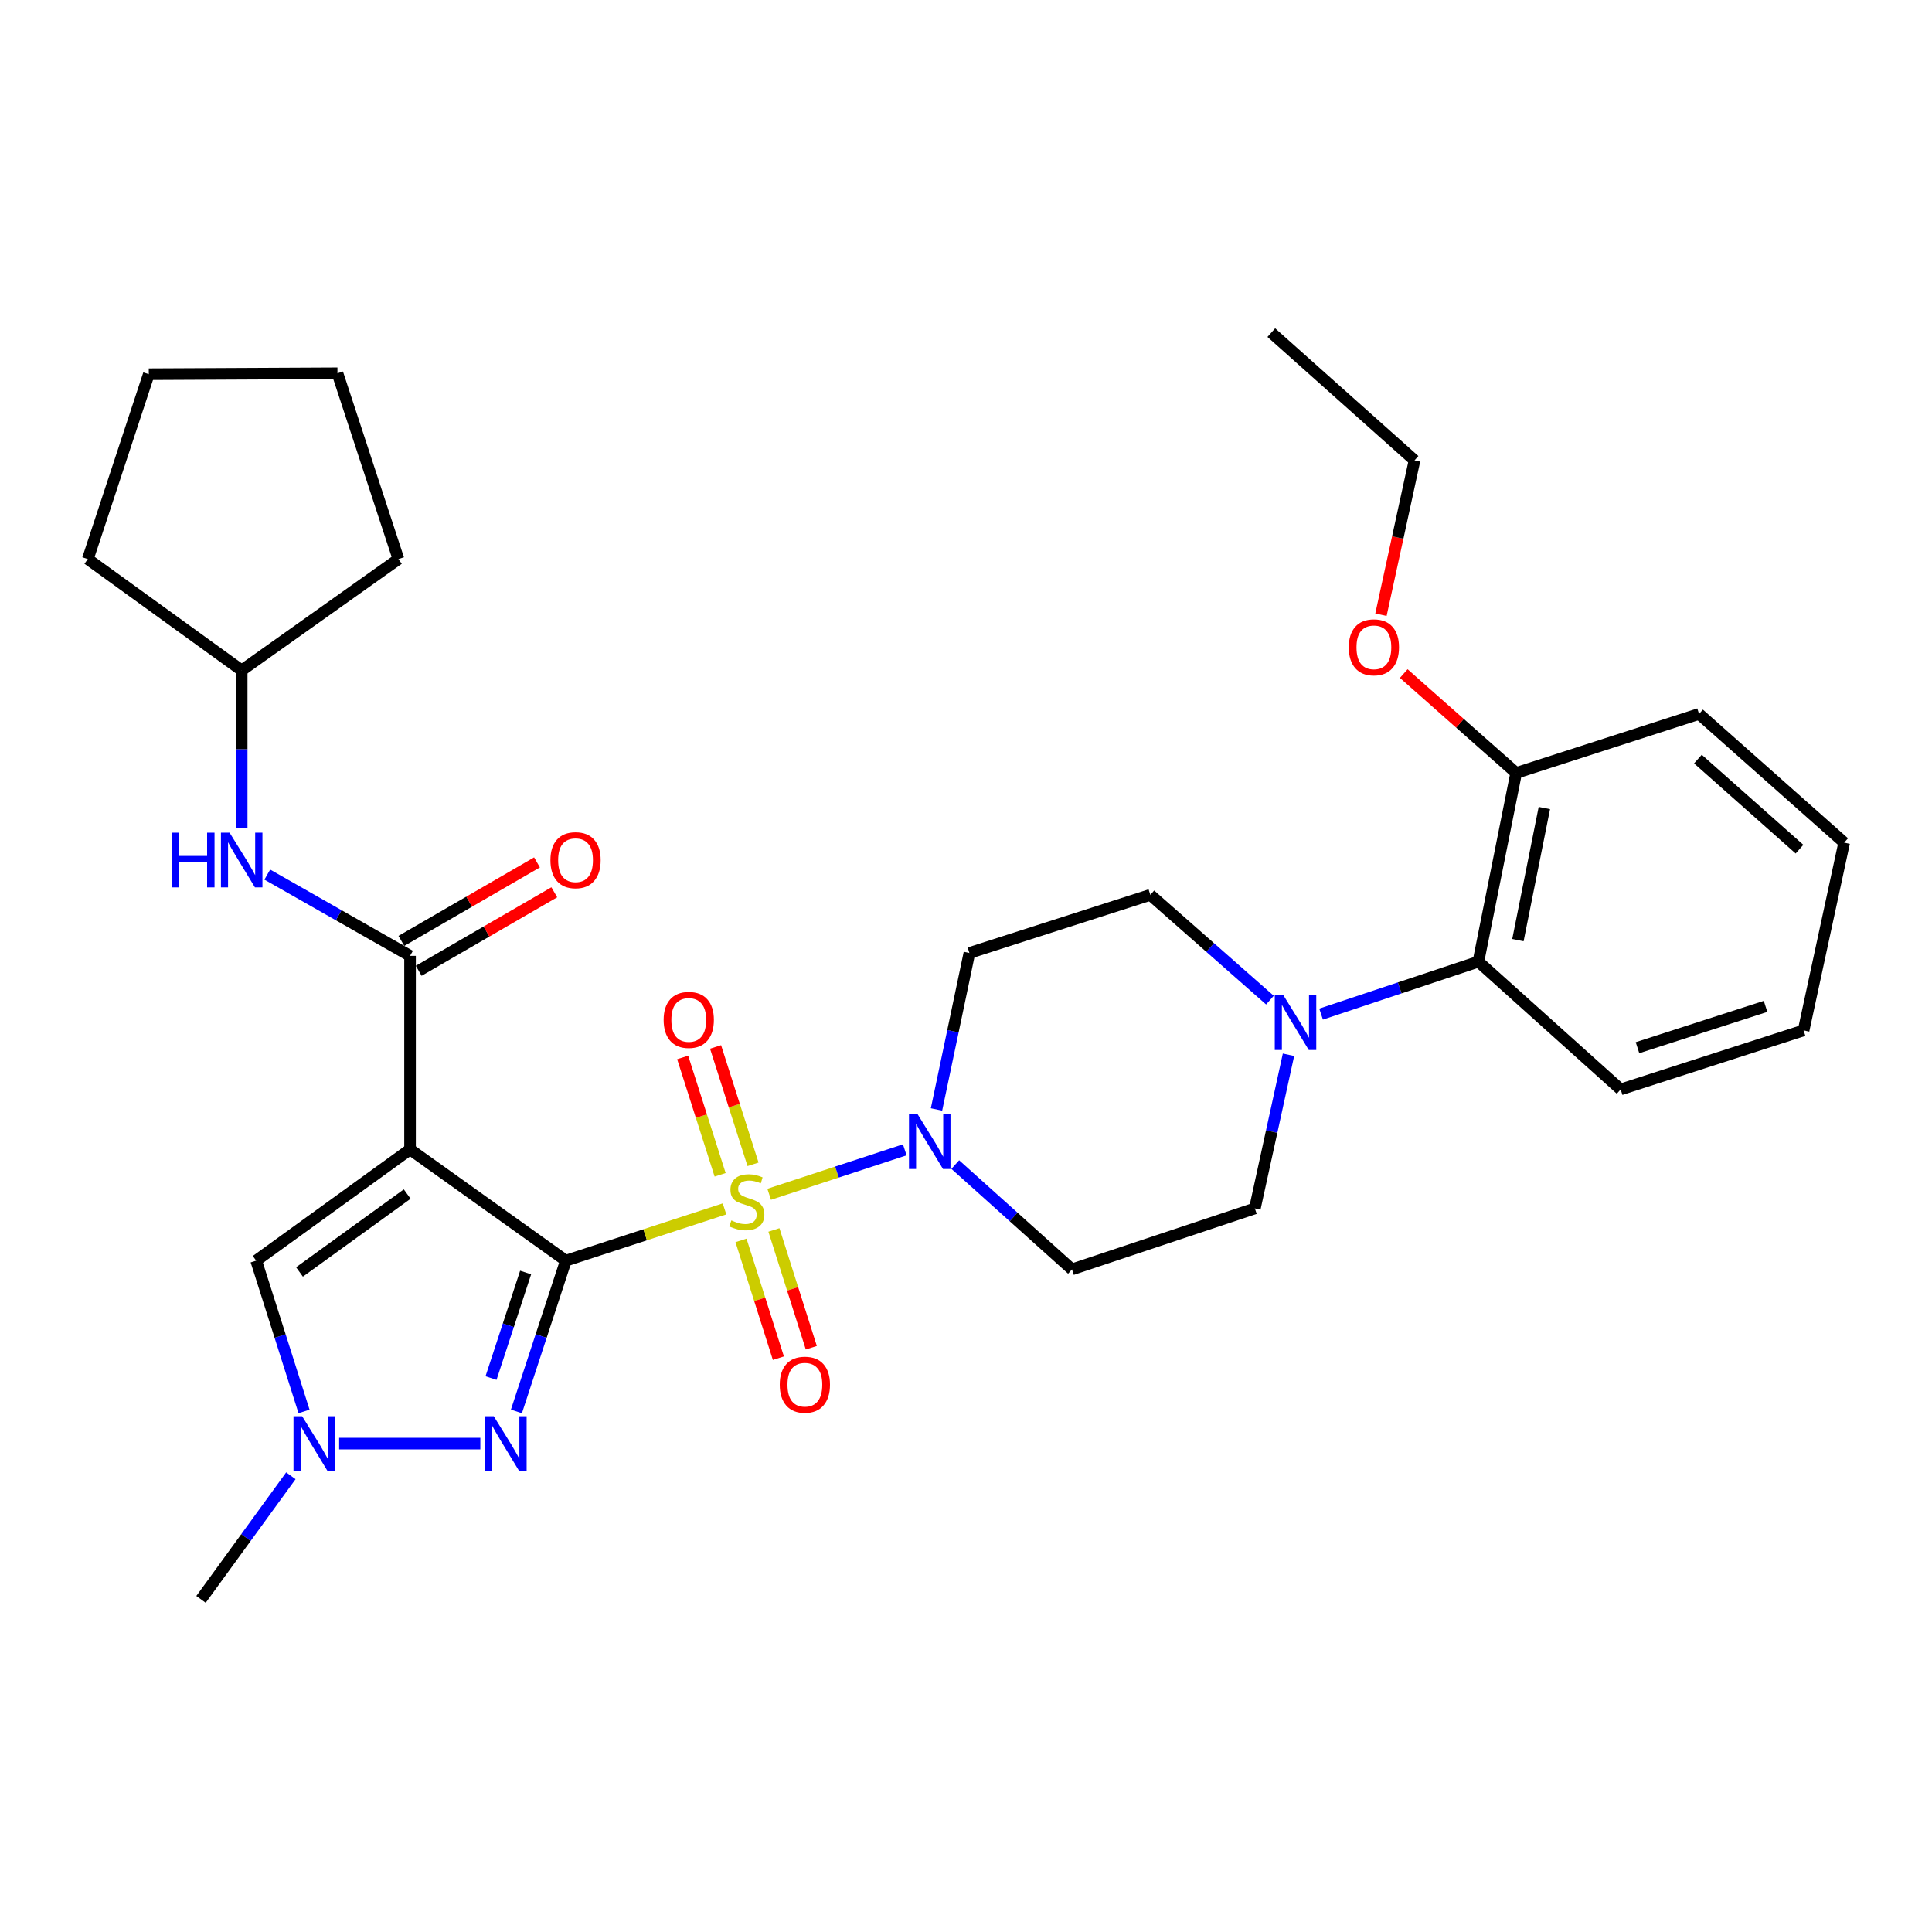 <?xml version='1.0' encoding='iso-8859-1'?>
<svg version='1.1' baseProfile='full'
              xmlns='http://www.w3.org/2000/svg'
                      xmlns:rdkit='http://www.rdkit.org/xml'
                      xmlns:xlink='http://www.w3.org/1999/xlink'
                  xml:space='preserve'
width='1000px' height='1000px' viewBox='0 0 1000 1000'>
<!-- END OF HEADER -->
<rect style='opacity:1.0;fill:#FFFFFF;stroke:none' width='1000' height='1000' x='0' y='0'> </rect>
<path class='bond-0' d='M 292.886,652.515 L 333.948,639.119' style='fill:none;fill-rule:evenodd;stroke:#000000;stroke-width:6px;stroke-linecap:butt;stroke-linejoin:miter;stroke-opacity:1' />
<path class='bond-0' d='M 333.948,639.119 L 375.009,625.724' style='fill:none;fill-rule:evenodd;stroke:#CCCC00;stroke-width:6px;stroke-linecap:butt;stroke-linejoin:miter;stroke-opacity:1' />
<path class='bond-1' d='M 292.886,652.515 L 212.24,594.917' style='fill:none;fill-rule:evenodd;stroke:#000000;stroke-width:6px;stroke-linecap:butt;stroke-linejoin:miter;stroke-opacity:1' />
<path class='bond-2' d='M 292.886,652.515 L 280.094,691.534' style='fill:none;fill-rule:evenodd;stroke:#000000;stroke-width:6px;stroke-linecap:butt;stroke-linejoin:miter;stroke-opacity:1' />
<path class='bond-2' d='M 280.094,691.534 L 267.302,730.552' style='fill:none;fill-rule:evenodd;stroke:#0000FF;stroke-width:6px;stroke-linecap:butt;stroke-linejoin:miter;stroke-opacity:1' />
<path class='bond-2' d='M 272.063,658.652 L 263.109,685.965' style='fill:none;fill-rule:evenodd;stroke:#000000;stroke-width:6px;stroke-linecap:butt;stroke-linejoin:miter;stroke-opacity:1' />
<path class='bond-2' d='M 263.109,685.965 L 254.154,713.278' style='fill:none;fill-rule:evenodd;stroke:#0000FF;stroke-width:6px;stroke-linecap:butt;stroke-linejoin:miter;stroke-opacity:1' />
<path class='bond-3' d='M 398.123,618.163 L 433.214,606.654' style='fill:none;fill-rule:evenodd;stroke:#CCCC00;stroke-width:6px;stroke-linecap:butt;stroke-linejoin:miter;stroke-opacity:1' />
<path class='bond-3' d='M 433.214,606.654 L 468.304,595.145' style='fill:none;fill-rule:evenodd;stroke:#0000FF;stroke-width:6px;stroke-linecap:butt;stroke-linejoin:miter;stroke-opacity:1' />
<path class='bond-9' d='M 383.544,642.025 L 393.22,672.509' style='fill:none;fill-rule:evenodd;stroke:#CCCC00;stroke-width:6px;stroke-linecap:butt;stroke-linejoin:miter;stroke-opacity:1' />
<path class='bond-9' d='M 393.22,672.509 L 402.895,702.993' style='fill:none;fill-rule:evenodd;stroke:#FF0000;stroke-width:6px;stroke-linecap:butt;stroke-linejoin:miter;stroke-opacity:1' />
<path class='bond-9' d='M 400.582,636.618 L 410.257,667.102' style='fill:none;fill-rule:evenodd;stroke:#CCCC00;stroke-width:6px;stroke-linecap:butt;stroke-linejoin:miter;stroke-opacity:1' />
<path class='bond-9' d='M 410.257,667.102 L 419.933,697.585' style='fill:none;fill-rule:evenodd;stroke:#FF0000;stroke-width:6px;stroke-linecap:butt;stroke-linejoin:miter;stroke-opacity:1' />
<path class='bond-10' d='M 389.771,602.65 L 380.074,572.272' style='fill:none;fill-rule:evenodd;stroke:#CCCC00;stroke-width:6px;stroke-linecap:butt;stroke-linejoin:miter;stroke-opacity:1' />
<path class='bond-10' d='M 380.074,572.272 L 370.378,541.893' style='fill:none;fill-rule:evenodd;stroke:#FF0000;stroke-width:6px;stroke-linecap:butt;stroke-linejoin:miter;stroke-opacity:1' />
<path class='bond-10' d='M 372.742,608.085 L 363.046,577.707' style='fill:none;fill-rule:evenodd;stroke:#CCCC00;stroke-width:6px;stroke-linecap:butt;stroke-linejoin:miter;stroke-opacity:1' />
<path class='bond-10' d='M 363.046,577.707 L 353.349,547.329' style='fill:none;fill-rule:evenodd;stroke:#FF0000;stroke-width:6px;stroke-linecap:butt;stroke-linejoin:miter;stroke-opacity:1' />
<path class='bond-4' d='M 212.24,594.917 L 212.24,494.747' style='fill:none;fill-rule:evenodd;stroke:#000000;stroke-width:6px;stroke-linecap:butt;stroke-linejoin:miter;stroke-opacity:1' />
<path class='bond-6' d='M 212.24,594.917 L 132.596,652.515' style='fill:none;fill-rule:evenodd;stroke:#000000;stroke-width:6px;stroke-linecap:butt;stroke-linejoin:miter;stroke-opacity:1' />
<path class='bond-6' d='M 210.768,618.041 L 155.017,658.36' style='fill:none;fill-rule:evenodd;stroke:#000000;stroke-width:6px;stroke-linecap:butt;stroke-linejoin:miter;stroke-opacity:1' />
<path class='bond-5' d='M 248.624,747.204 L 175.545,747.204' style='fill:none;fill-rule:evenodd;stroke:#0000FF;stroke-width:6px;stroke-linecap:butt;stroke-linejoin:miter;stroke-opacity:1' />
<path class='bond-12' d='M 484.732,574.251 L 493.245,533.754' style='fill:none;fill-rule:evenodd;stroke:#0000FF;stroke-width:6px;stroke-linecap:butt;stroke-linejoin:miter;stroke-opacity:1' />
<path class='bond-12' d='M 493.245,533.754 L 501.758,493.257' style='fill:none;fill-rule:evenodd;stroke:#000000;stroke-width:6px;stroke-linecap:butt;stroke-linejoin:miter;stroke-opacity:1' />
<path class='bond-13' d='M 494.445,602.774 L 524.651,629.903' style='fill:none;fill-rule:evenodd;stroke:#0000FF;stroke-width:6px;stroke-linecap:butt;stroke-linejoin:miter;stroke-opacity:1' />
<path class='bond-13' d='M 524.651,629.903 L 554.857,657.033' style='fill:none;fill-rule:evenodd;stroke:#000000;stroke-width:6px;stroke-linecap:butt;stroke-linejoin:miter;stroke-opacity:1' />
<path class='bond-8' d='M 212.24,494.747 L 175.292,473.719' style='fill:none;fill-rule:evenodd;stroke:#000000;stroke-width:6px;stroke-linecap:butt;stroke-linejoin:miter;stroke-opacity:1' />
<path class='bond-8' d='M 175.292,473.719 L 138.345,452.692' style='fill:none;fill-rule:evenodd;stroke:#0000FF;stroke-width:6px;stroke-linecap:butt;stroke-linejoin:miter;stroke-opacity:1' />
<path class='bond-16' d='M 216.718,502.482 L 251.811,482.164' style='fill:none;fill-rule:evenodd;stroke:#000000;stroke-width:6px;stroke-linecap:butt;stroke-linejoin:miter;stroke-opacity:1' />
<path class='bond-16' d='M 251.811,482.164 L 286.905,461.847' style='fill:none;fill-rule:evenodd;stroke:#FF0000;stroke-width:6px;stroke-linecap:butt;stroke-linejoin:miter;stroke-opacity:1' />
<path class='bond-16' d='M 207.762,487.012 L 242.855,466.695' style='fill:none;fill-rule:evenodd;stroke:#000000;stroke-width:6px;stroke-linecap:butt;stroke-linejoin:miter;stroke-opacity:1' />
<path class='bond-16' d='M 242.855,466.695 L 277.949,446.377' style='fill:none;fill-rule:evenodd;stroke:#FF0000;stroke-width:6px;stroke-linecap:butt;stroke-linejoin:miter;stroke-opacity:1' />
<path class='bond-19' d='M 150.551,763.856 L 127.298,795.843' style='fill:none;fill-rule:evenodd;stroke:#0000FF;stroke-width:6px;stroke-linecap:butt;stroke-linejoin:miter;stroke-opacity:1' />
<path class='bond-19' d='M 127.298,795.843 L 104.045,827.83' style='fill:none;fill-rule:evenodd;stroke:#000000;stroke-width:6px;stroke-linecap:butt;stroke-linejoin:miter;stroke-opacity:1' />
<path class='bond-31' d='M 157.372,730.56 L 144.984,691.537' style='fill:none;fill-rule:evenodd;stroke:#0000FF;stroke-width:6px;stroke-linecap:butt;stroke-linejoin:miter;stroke-opacity:1' />
<path class='bond-31' d='M 144.984,691.537 L 132.596,652.515' style='fill:none;fill-rule:evenodd;stroke:#000000;stroke-width:6px;stroke-linecap:butt;stroke-linejoin:miter;stroke-opacity:1' />
<path class='bond-7' d='M 666.922,545.936 L 658.219,585.705' style='fill:none;fill-rule:evenodd;stroke:#0000FF;stroke-width:6px;stroke-linecap:butt;stroke-linejoin:miter;stroke-opacity:1' />
<path class='bond-7' d='M 658.219,585.705 L 649.516,625.474' style='fill:none;fill-rule:evenodd;stroke:#000000;stroke-width:6px;stroke-linecap:butt;stroke-linejoin:miter;stroke-opacity:1' />
<path class='bond-11' d='M 683.793,524.901 L 724.506,511.324' style='fill:none;fill-rule:evenodd;stroke:#0000FF;stroke-width:6px;stroke-linecap:butt;stroke-linejoin:miter;stroke-opacity:1' />
<path class='bond-11' d='M 724.506,511.324 L 765.218,497.746' style='fill:none;fill-rule:evenodd;stroke:#000000;stroke-width:6px;stroke-linecap:butt;stroke-linejoin:miter;stroke-opacity:1' />
<path class='bond-32' d='M 657.316,517.66 L 626.365,490.419' style='fill:none;fill-rule:evenodd;stroke:#0000FF;stroke-width:6px;stroke-linecap:butt;stroke-linejoin:miter;stroke-opacity:1' />
<path class='bond-32' d='M 626.365,490.419 L 595.414,463.177' style='fill:none;fill-rule:evenodd;stroke:#000000;stroke-width:6px;stroke-linecap:butt;stroke-linejoin:miter;stroke-opacity:1' />
<path class='bond-18' d='M 125.098,428.539 L 125.098,387.764' style='fill:none;fill-rule:evenodd;stroke:#0000FF;stroke-width:6px;stroke-linecap:butt;stroke-linejoin:miter;stroke-opacity:1' />
<path class='bond-18' d='M 125.098,387.764 L 125.098,346.989' style='fill:none;fill-rule:evenodd;stroke:#000000;stroke-width:6px;stroke-linecap:butt;stroke-linejoin:miter;stroke-opacity:1' />
<path class='bond-17' d='M 765.218,497.746 L 784.761,400.088' style='fill:none;fill-rule:evenodd;stroke:#000000;stroke-width:6px;stroke-linecap:butt;stroke-linejoin:miter;stroke-opacity:1' />
<path class='bond-17' d='M 785.677,486.605 L 799.357,418.244' style='fill:none;fill-rule:evenodd;stroke:#000000;stroke-width:6px;stroke-linecap:butt;stroke-linejoin:miter;stroke-opacity:1' />
<path class='bond-21' d='M 765.218,497.746 L 838.853,563.874' style='fill:none;fill-rule:evenodd;stroke:#000000;stroke-width:6px;stroke-linecap:butt;stroke-linejoin:miter;stroke-opacity:1' />
<path class='bond-14' d='M 501.758,493.257 L 595.414,463.177' style='fill:none;fill-rule:evenodd;stroke:#000000;stroke-width:6px;stroke-linecap:butt;stroke-linejoin:miter;stroke-opacity:1' />
<path class='bond-15' d='M 554.857,657.033 L 649.516,625.474' style='fill:none;fill-rule:evenodd;stroke:#000000;stroke-width:6px;stroke-linecap:butt;stroke-linejoin:miter;stroke-opacity:1' />
<path class='bond-20' d='M 784.761,400.088 L 755.672,374.365' style='fill:none;fill-rule:evenodd;stroke:#000000;stroke-width:6px;stroke-linecap:butt;stroke-linejoin:miter;stroke-opacity:1' />
<path class='bond-20' d='M 755.672,374.365 L 726.583,348.641' style='fill:none;fill-rule:evenodd;stroke:#FF0000;stroke-width:6px;stroke-linecap:butt;stroke-linejoin:miter;stroke-opacity:1' />
<path class='bond-22' d='M 784.761,400.088 L 879.43,369.531' style='fill:none;fill-rule:evenodd;stroke:#000000;stroke-width:6px;stroke-linecap:butt;stroke-linejoin:miter;stroke-opacity:1' />
<path class='bond-24' d='M 125.098,346.989 L 206.232,289.371' style='fill:none;fill-rule:evenodd;stroke:#000000;stroke-width:6px;stroke-linecap:butt;stroke-linejoin:miter;stroke-opacity:1' />
<path class='bond-25' d='M 125.098,346.989 L 45.455,289.371' style='fill:none;fill-rule:evenodd;stroke:#000000;stroke-width:6px;stroke-linecap:butt;stroke-linejoin:miter;stroke-opacity:1' />
<path class='bond-23' d='M 714.779,318.179 L 723.469,278.228' style='fill:none;fill-rule:evenodd;stroke:#FF0000;stroke-width:6px;stroke-linecap:butt;stroke-linejoin:miter;stroke-opacity:1' />
<path class='bond-23' d='M 723.469,278.228 L 732.159,238.278' style='fill:none;fill-rule:evenodd;stroke:#000000;stroke-width:6px;stroke-linecap:butt;stroke-linejoin:miter;stroke-opacity:1' />
<path class='bond-27' d='M 838.853,563.874 L 933.542,533.327' style='fill:none;fill-rule:evenodd;stroke:#000000;stroke-width:6px;stroke-linecap:butt;stroke-linejoin:miter;stroke-opacity:1' />
<path class='bond-27' d='M 847.569,542.28 L 913.851,520.897' style='fill:none;fill-rule:evenodd;stroke:#000000;stroke-width:6px;stroke-linecap:butt;stroke-linejoin:miter;stroke-opacity:1' />
<path class='bond-34' d='M 879.43,369.531 L 954.545,436.146' style='fill:none;fill-rule:evenodd;stroke:#000000;stroke-width:6px;stroke-linecap:butt;stroke-linejoin:miter;stroke-opacity:1' />
<path class='bond-34' d='M 878.837,392.897 L 931.418,439.527' style='fill:none;fill-rule:evenodd;stroke:#000000;stroke-width:6px;stroke-linecap:butt;stroke-linejoin:miter;stroke-opacity:1' />
<path class='bond-26' d='M 732.159,238.278 L 658.026,172.17' style='fill:none;fill-rule:evenodd;stroke:#000000;stroke-width:6px;stroke-linecap:butt;stroke-linejoin:miter;stroke-opacity:1' />
<path class='bond-30' d='M 206.232,289.371 L 174.672,193.213' style='fill:none;fill-rule:evenodd;stroke:#000000;stroke-width:6px;stroke-linecap:butt;stroke-linejoin:miter;stroke-opacity:1' />
<path class='bond-29' d='M 45.455,289.371 L 77.014,193.689' style='fill:none;fill-rule:evenodd;stroke:#000000;stroke-width:6px;stroke-linecap:butt;stroke-linejoin:miter;stroke-opacity:1' />
<path class='bond-28' d='M 933.542,533.327 L 954.545,436.146' style='fill:none;fill-rule:evenodd;stroke:#000000;stroke-width:6px;stroke-linecap:butt;stroke-linejoin:miter;stroke-opacity:1' />
<path class='bond-33' d='M 77.014,193.689 L 174.672,193.213' style='fill:none;fill-rule:evenodd;stroke:#000000;stroke-width:6px;stroke-linecap:butt;stroke-linejoin:miter;stroke-opacity:1' />
<path  class='atom-1' d='M 378.552 631.678
Q 378.872 631.798, 380.192 632.358
Q 381.512 632.918, 382.952 633.278
Q 384.432 633.598, 385.872 633.598
Q 388.552 633.598, 390.112 632.318
Q 391.672 630.998, 391.672 628.718
Q 391.672 627.158, 390.872 626.198
Q 390.112 625.238, 388.912 624.718
Q 387.712 624.198, 385.712 623.598
Q 383.192 622.838, 381.672 622.118
Q 380.192 621.398, 379.112 619.878
Q 378.072 618.358, 378.072 615.798
Q 378.072 612.238, 380.472 610.038
Q 382.912 607.838, 387.712 607.838
Q 390.992 607.838, 394.712 609.398
L 393.792 612.478
Q 390.392 611.078, 387.832 611.078
Q 385.072 611.078, 383.552 612.238
Q 382.032 613.358, 382.072 615.318
Q 382.072 616.838, 382.832 617.758
Q 383.632 618.678, 384.752 619.198
Q 385.912 619.718, 387.832 620.318
Q 390.392 621.118, 391.912 621.918
Q 393.432 622.718, 394.512 624.358
Q 395.632 625.958, 395.632 628.718
Q 395.632 632.638, 392.992 634.758
Q 390.392 636.838, 386.032 636.838
Q 383.512 636.838, 381.592 636.278
Q 379.712 635.758, 377.472 634.838
L 378.552 631.678
' fill='#CCCC00'/>
<path  class='atom-3' d='M 255.583 733.044
L 264.863 748.044
Q 265.783 749.524, 267.263 752.204
Q 268.743 754.884, 268.823 755.044
L 268.823 733.044
L 272.583 733.044
L 272.583 761.364
L 268.703 761.364
L 258.743 744.964
Q 257.583 743.044, 256.343 740.844
Q 255.143 738.644, 254.783 737.964
L 254.783 761.364
L 251.103 761.364
L 251.103 733.044
L 255.583 733.044
' fill='#0000FF'/>
<path  class='atom-4' d='M 474.971 576.745
L 484.251 591.745
Q 485.171 593.225, 486.651 595.905
Q 488.131 598.585, 488.211 598.745
L 488.211 576.745
L 491.971 576.745
L 491.971 605.065
L 488.091 605.065
L 478.131 588.665
Q 476.971 586.745, 475.731 584.545
Q 474.531 582.345, 474.171 581.665
L 474.171 605.065
L 470.491 605.065
L 470.491 576.745
L 474.971 576.745
' fill='#0000FF'/>
<path  class='atom-6' d='M 156.396 733.044
L 165.676 748.044
Q 166.596 749.524, 168.076 752.204
Q 169.556 754.884, 169.636 755.044
L 169.636 733.044
L 173.396 733.044
L 173.396 761.364
L 169.516 761.364
L 159.556 744.964
Q 158.396 743.044, 157.156 740.844
Q 155.956 738.644, 155.596 737.964
L 155.596 761.364
L 151.916 761.364
L 151.916 733.044
L 156.396 733.044
' fill='#0000FF'/>
<path  class='atom-8' d='M 664.299 515.155
L 673.579 530.155
Q 674.499 531.635, 675.979 534.315
Q 677.459 536.995, 677.539 537.155
L 677.539 515.155
L 681.299 515.155
L 681.299 543.475
L 677.419 543.475
L 667.459 527.075
Q 666.299 525.155, 665.059 522.955
Q 663.859 520.755, 663.499 520.075
L 663.499 543.475
L 659.819 543.475
L 659.819 515.155
L 664.299 515.155
' fill='#0000FF'/>
<path  class='atom-9' d='M 88.878 430.993
L 92.718 430.993
L 92.718 443.033
L 107.198 443.033
L 107.198 430.993
L 111.038 430.993
L 111.038 459.313
L 107.198 459.313
L 107.198 446.233
L 92.718 446.233
L 92.718 459.313
L 88.878 459.313
L 88.878 430.993
' fill='#0000FF'/>
<path  class='atom-9' d='M 118.838 430.993
L 128.118 445.993
Q 129.038 447.473, 130.518 450.153
Q 131.998 452.833, 132.078 452.993
L 132.078 430.993
L 135.838 430.993
L 135.838 459.313
L 131.958 459.313
L 121.998 442.913
Q 120.838 440.993, 119.598 438.793
Q 118.398 436.593, 118.038 435.913
L 118.038 459.313
L 114.358 459.313
L 114.358 430.993
L 118.838 430.993
' fill='#0000FF'/>
<path  class='atom-10' d='M 403.602 716.717
Q 403.602 709.917, 406.962 706.117
Q 410.322 702.317, 416.602 702.317
Q 422.882 702.317, 426.242 706.117
Q 429.602 709.917, 429.602 716.717
Q 429.602 723.597, 426.202 727.517
Q 422.802 731.397, 416.602 731.397
Q 410.362 731.397, 406.962 727.517
Q 403.602 723.637, 403.602 716.717
M 416.602 728.197
Q 420.922 728.197, 423.242 725.317
Q 425.602 722.397, 425.602 716.717
Q 425.602 711.157, 423.242 708.357
Q 420.922 705.517, 416.602 705.517
Q 412.282 705.517, 409.922 708.317
Q 407.602 711.117, 407.602 716.717
Q 407.602 722.437, 409.922 725.317
Q 412.282 728.197, 416.602 728.197
' fill='#FF0000'/>
<path  class='atom-11' d='M 343.502 527.896
Q 343.502 521.096, 346.862 517.296
Q 350.222 513.496, 356.502 513.496
Q 362.782 513.496, 366.142 517.296
Q 369.502 521.096, 369.502 527.896
Q 369.502 534.776, 366.102 538.696
Q 362.702 542.576, 356.502 542.576
Q 350.262 542.576, 346.862 538.696
Q 343.502 534.816, 343.502 527.896
M 356.502 539.376
Q 360.822 539.376, 363.142 536.496
Q 365.502 533.576, 365.502 527.896
Q 365.502 522.336, 363.142 519.536
Q 360.822 516.696, 356.502 516.696
Q 352.182 516.696, 349.822 519.496
Q 347.502 522.296, 347.502 527.896
Q 347.502 533.616, 349.822 536.496
Q 352.182 539.376, 356.502 539.376
' fill='#FF0000'/>
<path  class='atom-17' d='M 284.901 445.233
Q 284.901 438.433, 288.261 434.633
Q 291.621 430.833, 297.901 430.833
Q 304.181 430.833, 307.541 434.633
Q 310.901 438.433, 310.901 445.233
Q 310.901 452.113, 307.501 456.033
Q 304.101 459.913, 297.901 459.913
Q 291.661 459.913, 288.261 456.033
Q 284.901 452.153, 284.901 445.233
M 297.901 456.713
Q 302.221 456.713, 304.541 453.833
Q 306.901 450.913, 306.901 445.233
Q 306.901 439.673, 304.541 436.873
Q 302.221 434.033, 297.901 434.033
Q 293.581 434.033, 291.221 436.833
Q 288.901 439.633, 288.901 445.233
Q 288.901 450.953, 291.221 453.833
Q 293.581 456.713, 297.901 456.713
' fill='#FF0000'/>
<path  class='atom-21' d='M 698.125 335.053
Q 698.125 328.253, 701.485 324.453
Q 704.845 320.653, 711.125 320.653
Q 717.405 320.653, 720.765 324.453
Q 724.125 328.253, 724.125 335.053
Q 724.125 341.933, 720.725 345.853
Q 717.325 349.733, 711.125 349.733
Q 704.885 349.733, 701.485 345.853
Q 698.125 341.973, 698.125 335.053
M 711.125 346.533
Q 715.445 346.533, 717.765 343.653
Q 720.125 340.733, 720.125 335.053
Q 720.125 329.493, 717.765 326.693
Q 715.445 323.853, 711.125 323.853
Q 706.805 323.853, 704.445 326.653
Q 702.125 329.453, 702.125 335.053
Q 702.125 340.773, 704.445 343.653
Q 706.805 346.533, 711.125 346.533
' fill='#FF0000'/>
</svg>
